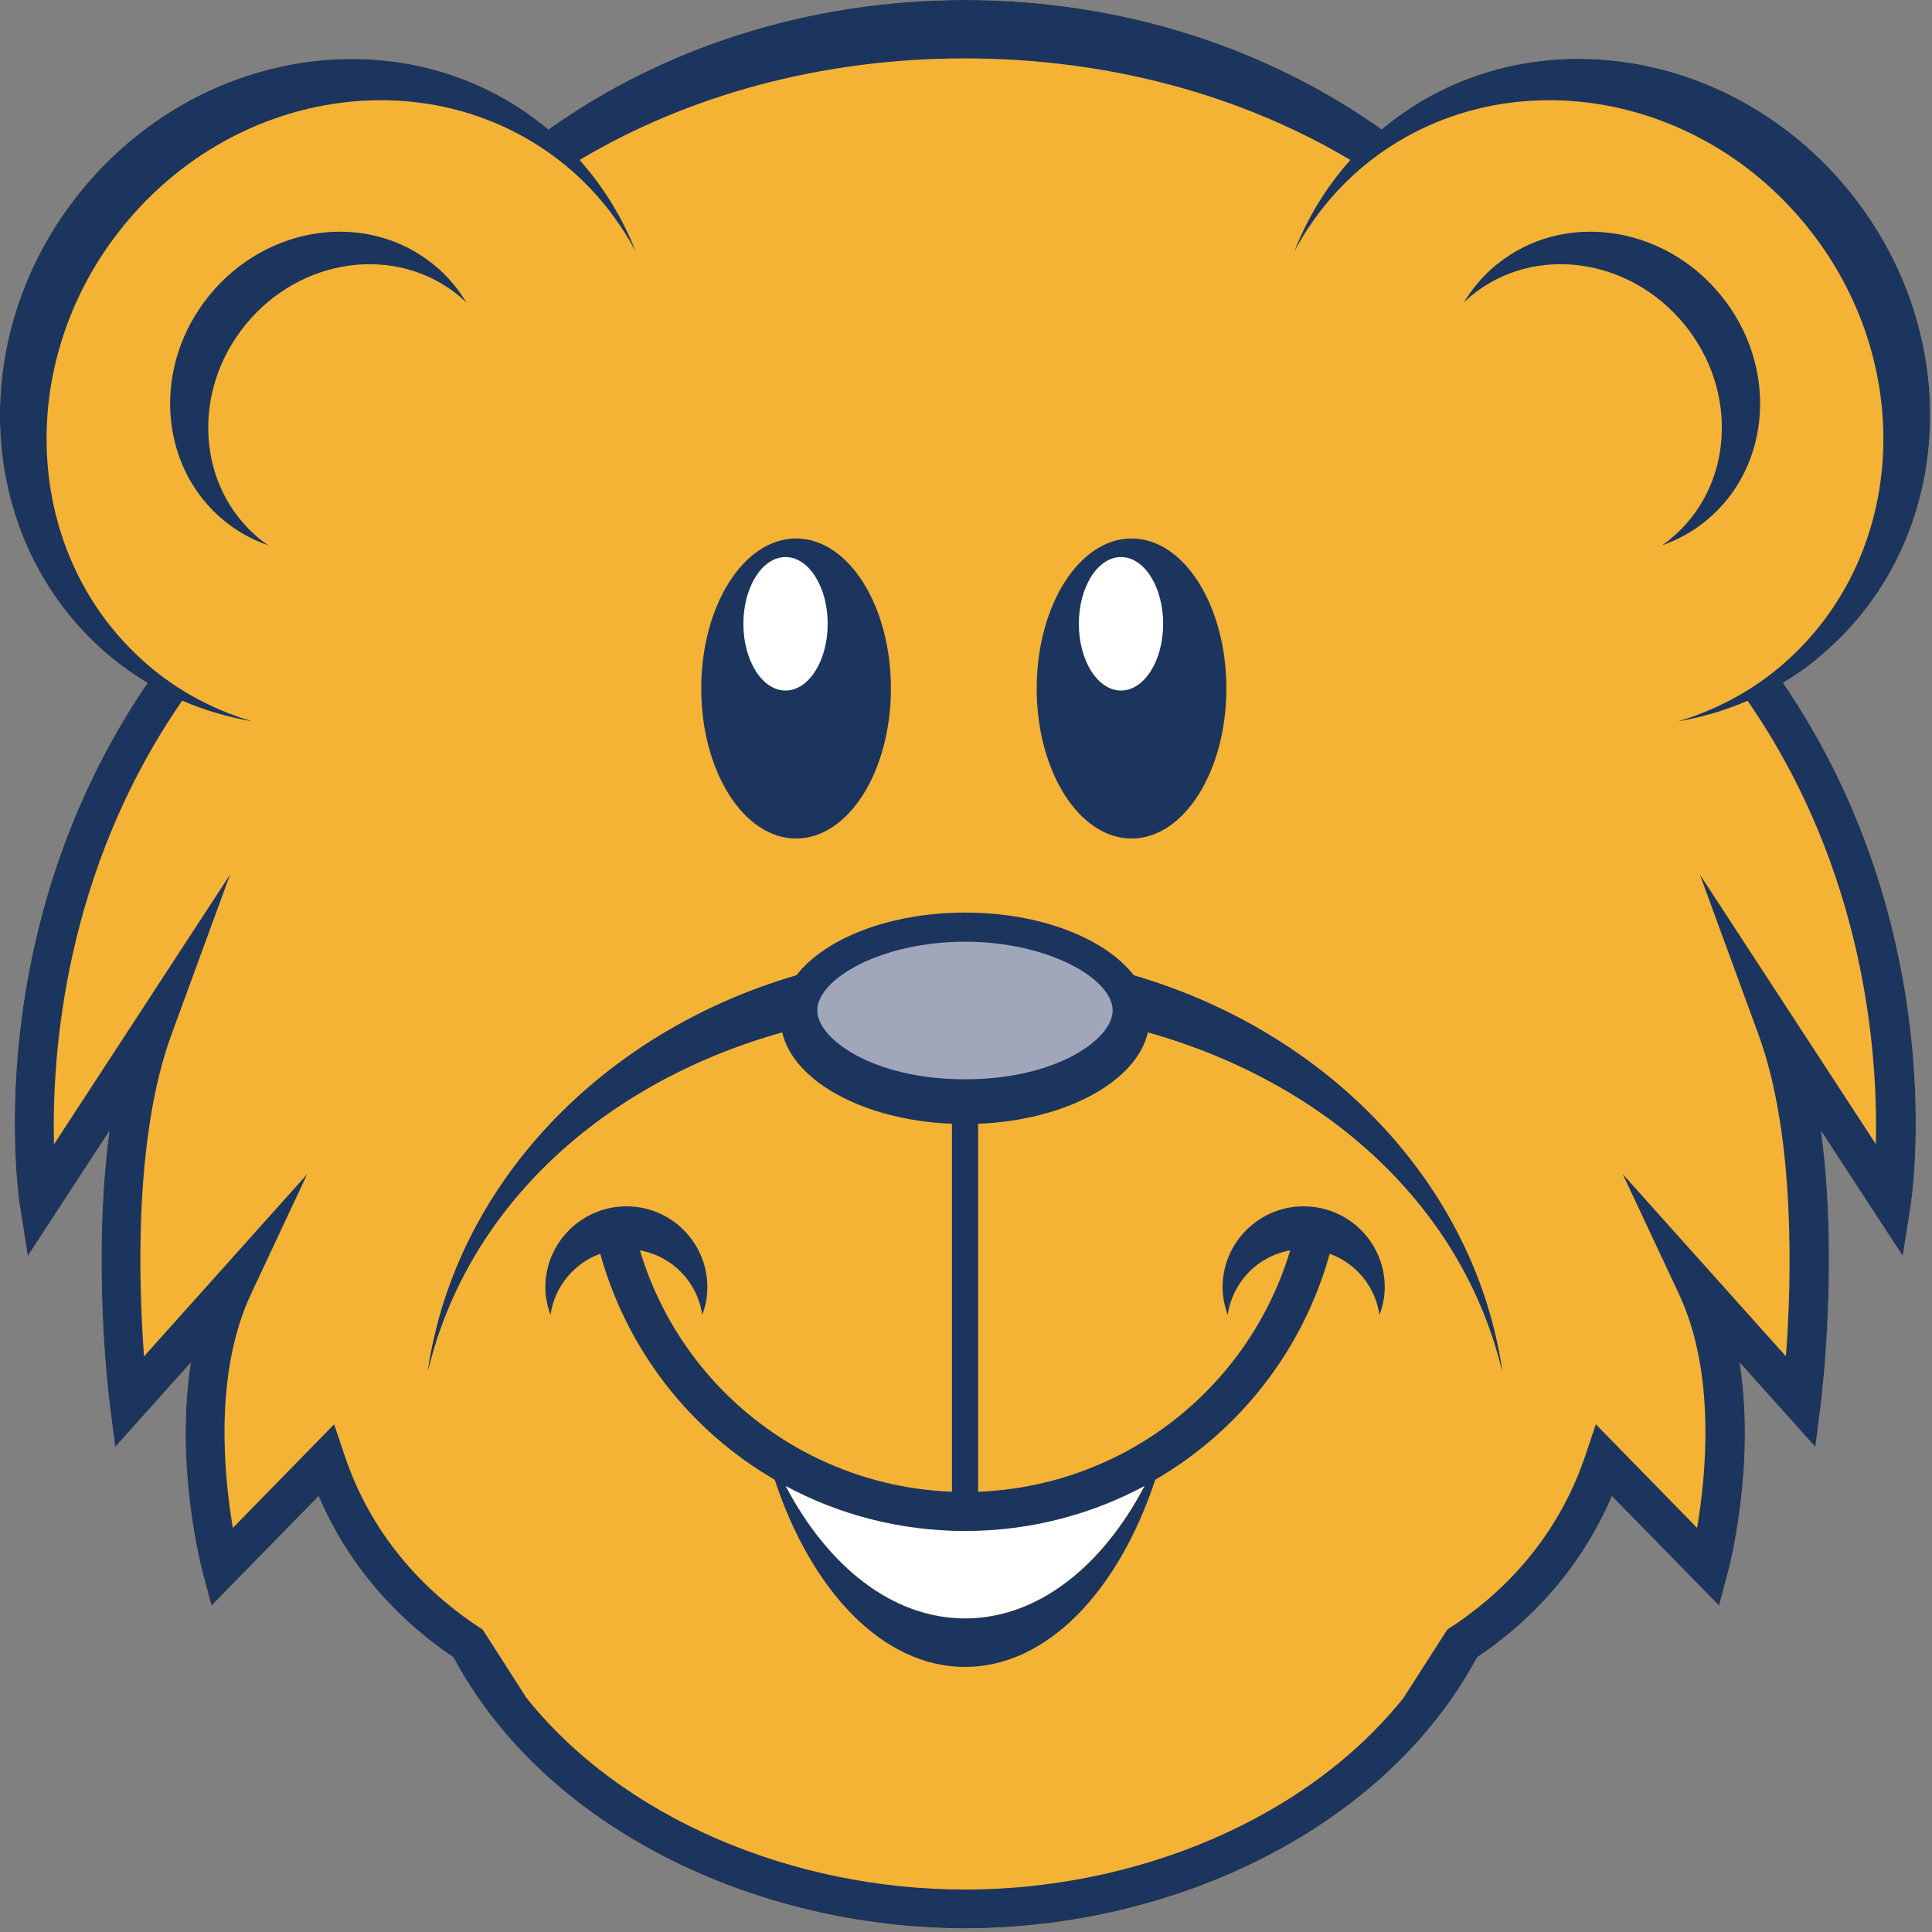 <svg width="132" height="132" viewBox="0 0 132 132" fill="none" xmlns="http://www.w3.org/2000/svg">
<rect x="0" y="0" width="132" height="132" fill="#808080" stroke="none"/>
<g id="Glenside-Logo" clip-path="url(#clip0_9616_12577)">
<path id="Vector" d="M124.2 44.96C133.54 37.33 134.49 23.03 126.31 13.01C118.13 2.99 103.93 1.05 94.59 8.68C94.52 8.73 94.47 8.79 94.41 8.85C86.65 3.32 76.74 0 65.93 0C55.12 0 45.22 3.32 37.46 8.86C37.94 9.26 38.38 9.68 38.8 10.11C38.31 9.62 37.82 9.14 37.28 8.69C27.94 1.06 13.74 3 5.56 13.02C-2.62 23.04 -1.67 37.34 7.67 44.97C8.44 45.6 9.25 46.16 10.08 46.66C-1.44 63.56 1.24 81.63 1.36 82.4L1.9 85.81L7.48 77.26C6.28 86.15 7.43 95.47 7.5 95.97L7.87 98.86L13.04 93.09C11.93 100.15 13.75 107.07 13.85 107.45L14.45 109.7L21.77 102.22C24.06 107.56 27.72 111.04 31.02 113.26C37.24 124.85 51.54 131.76 65.95 131.76C80.36 131.76 94.66 124.85 100.88 113.26C104.17 111.05 107.84 107.56 110.13 102.22L117.45 109.7L118.05 107.45C118.15 107.08 119.97 100.15 118.86 93.09L124.03 98.86L124.4 95.97C124.46 95.47 125.62 86.15 124.42 77.26L130 85.81L130.54 82.4C130.66 81.63 133.34 63.56 121.81 46.65C122.64 46.15 123.45 45.59 124.22 44.96H124.2ZM94.4 8.86C93.93 9.26 93.5 9.67 93.07 10.1C93.49 9.67 93.93 9.25 94.4 8.86Z" fill="#F5B335"/>
<path id="Vector_2" d="M65.93 110.57C70.88 110.57 75.3 107.04 78.2 101.5C74.53 103.48 70.34 104.59 65.93 104.59C61.52 104.59 57.33 103.48 53.66 101.5C56.56 107.03 60.98 110.57 65.93 110.57Z" fill="white"/>
<path id="Vector_3" d="M65.93 68.84C83.96 68.84 99.02 78.75 102.63 93.66C100.24 77.5 84.73 65.02 65.93 65.02C47.13 65.02 31.62 77.5 29.23 93.66C32.83 78.75 47.89 68.84 65.93 68.84Z" fill="#1C355E"/>
<path id="Vector_4" d="M17.75 36.83C13.46 33.33 13.03 26.77 16.78 22.18C20.53 17.58 27.05 16.69 31.33 20.19C31.52 20.35 31.7 20.51 31.87 20.68C31.29 19.71 30.55 18.82 29.63 18.08C25.12 14.4 18.26 15.33 14.31 20.17C10.36 25 10.82 31.91 15.33 35.59C16.25 36.34 17.27 36.89 18.34 37.26C18.14 37.12 17.94 36.99 17.75 36.83Z" fill="#1C355E"/>
<path id="Vector_5" d="M114.12 36.83C118.41 33.33 118.84 26.77 115.09 22.18C111.34 17.58 104.82 16.69 100.54 20.19C100.35 20.35 100.18 20.51 100.01 20.68C100.59 19.71 101.33 18.82 102.25 18.08C106.76 14.4 113.62 15.33 117.57 20.17C121.52 25 121.06 31.91 116.55 35.59C115.63 36.34 114.61 36.89 113.55 37.26C113.75 37.12 113.95 36.99 114.13 36.83H114.12Z" fill="#1C355E"/>
<path id="Vector_6" d="M124.2 44.96C133.54 37.33 134.49 23.03 126.31 13.01C118.13 2.99 103.93 1.05 94.59 8.68C94.53 8.73 94.47 8.79 94.4 8.84C86.64 3.32 76.74 0 65.93 0C55.12 0 45.22 3.32 37.47 8.85C37.41 8.8 37.35 8.74 37.28 8.69C27.94 1.06 13.74 3 5.56 13.02C-2.62 23.04 -1.67 37.34 7.67 44.97C8.44 45.6 9.25 46.16 10.08 46.66C-1.44 63.56 1.24 81.64 1.36 82.4L1.9 85.81L7.48 77.26C6.28 86.15 7.43 95.47 7.5 95.97L7.87 98.86L13.04 93.09C11.93 100.15 13.75 107.07 13.85 107.45L14.45 109.7L21.77 102.22C24.05 107.54 27.7 111.02 30.99 113.24C37.2 124.85 51.53 131.75 65.95 131.75C80.37 131.75 94.69 124.84 100.91 113.24C104.2 111.03 107.85 107.54 110.13 102.22L117.45 109.7L118.05 107.45C118.15 107.08 119.97 100.15 118.86 93.09L124.03 98.86L124.4 95.97C124.46 95.47 125.62 86.15 124.42 77.26L130 85.81L130.54 82.4C130.66 81.64 133.34 63.56 121.82 46.65C122.65 46.15 123.46 45.59 124.23 44.96H124.2ZM128.17 78.18L116.14 59.75L120.15 70.7C122.71 77.68 122.39 87.72 122.02 92.67L110.87 80.22L114.71 88.41C117.25 93.82 116.56 100.8 115.95 104.39L109.03 97.31L108.34 99.37C106.33 105.41 102.31 109.14 98.88 111.34L95.97 115.88C95.97 115.88 95.98 115.88 95.99 115.88C89.37 124.26 77.66 129.1 65.93 129.1C54.2 129.1 42.49 124.26 35.87 115.88C35.87 115.88 35.88 115.88 35.89 115.88L32.98 111.34C29.56 109.14 25.53 105.41 23.52 99.37L22.83 97.31L15.91 104.39C15.3 100.8 14.61 93.82 17.15 88.41L20.99 80.22L9.84 92.67C9.47 87.72 9.15 77.68 11.71 70.7L15.72 59.75L3.69 78.18C3.53 72.05 4.39 59.52 12.45 47.87C13.98 48.53 15.58 49 17.21 49.28C14.8 48.56 12.5 47.4 10.46 45.73C1.6 38.49 0.7 24.91 8.47 15.39C16.24 5.87 29.73 4.03 38.6 11.27C40.64 12.94 42.24 14.96 43.43 17.18C42.54 14.91 41.26 12.8 39.6 10.93C47 6.52 56.09 3.99 65.93 3.99C75.77 3.99 84.85 6.52 92.26 10.93C90.6 12.79 89.32 14.91 88.43 17.18C89.62 14.96 91.22 12.95 93.26 11.27C102.14 4.03 115.63 5.87 123.39 15.39C131.16 24.91 130.26 38.49 121.39 45.74C119.34 47.41 117.05 48.57 114.64 49.29C116.27 49.01 117.87 48.54 119.4 47.88C127.46 59.53 128.32 72.06 128.16 78.19L128.17 78.18Z" fill="#1C355E"/>
<path id="Vector_7" d="M78.44 70.53C90.61 73.96 99.91 82.37 102.64 93.65C100.76 80.95 90.78 70.53 77.47 66.64C75.51 64.11 71.09 62.35 65.94 62.35C60.79 62.35 56.37 64.11 54.41 66.64C41.1 70.52 31.12 80.95 29.24 93.65C31.97 82.36 41.26 73.95 53.44 70.53C54.22 73.9 59.05 76.54 65.04 76.78V101.92C55.12 101.54 46.58 94.93 43.72 85.43C45.93 85.82 47.66 87.6 47.98 89.84C48.2 89.25 48.33 88.62 48.33 87.95C48.33 84.89 45.85 82.42 42.8 82.42C39.75 82.42 37.26 84.9 37.26 87.95C37.26 88.62 37.4 89.25 37.61 89.84C37.89 87.9 39.22 86.31 41.01 85.66C42.87 92.34 47.23 97.79 52.93 101.1C55.45 108.72 60.32 113.89 65.93 113.89C71.54 113.89 76.41 108.72 78.93 101.1C84.63 97.79 88.99 92.34 90.85 85.66C92.64 86.31 93.97 87.9 94.25 89.84C94.47 89.25 94.61 88.62 94.61 87.95C94.61 84.89 92.13 82.42 89.07 82.42C86.01 82.42 83.53 84.9 83.53 87.95C83.53 88.62 83.67 89.25 83.88 89.84C84.21 87.6 85.93 85.82 88.15 85.43C85.29 94.92 76.75 101.54 66.83 101.92V76.78C72.82 76.54 77.65 73.9 78.43 70.53H78.44ZM78.21 101.52C75.31 107.05 70.89 110.58 65.94 110.58C60.99 110.58 56.57 107.05 53.67 101.52C57.34 103.5 61.53 104.6 65.94 104.6C70.35 104.6 74.54 103.49 78.21 101.52Z" fill="#1C355E"/>
<path id="Vector_8" d="M65.93 73.74C59.68 73.74 55.84 71 55.84 69.04C55.84 66.86 60.25 64.34 65.93 64.34C71.61 64.34 76.02 66.87 76.02 69.04C76.02 71 72.18 73.74 65.93 73.74Z" fill="#A1A7BB"/>
<g id="Group">
<path id="Vector_9" d="M60.87 47.04C60.87 52.7 57.97 57.29 54.39 57.29C50.81 57.29 47.91 52.7 47.91 47.04C47.91 41.38 50.81 36.79 54.39 36.79C57.97 36.79 60.87 41.38 60.87 47.04Z" fill="#1C355E"/>
<path id="Vector_10" d="M56.55 42.62C56.55 45.14 55.26 47.18 53.67 47.18C52.08 47.18 50.79 45.14 50.79 42.62C50.79 40.1 52.08 38.06 53.67 38.06C55.26 38.06 56.55 40.1 56.55 42.62Z" fill="white"/>
</g>
<g id="Group_2">
<path id="Vector_11" d="M77.31 57.29C80.889 57.29 83.79 52.701 83.79 47.04C83.79 41.379 80.889 36.79 77.31 36.79C73.731 36.79 70.83 41.379 70.83 47.04C70.83 52.701 73.731 57.29 77.31 57.29Z" fill="#1C355E"/>
<path id="Vector_12" d="M79.47 42.62C79.47 45.14 78.18 47.18 76.59 47.18C75 47.18 73.71 45.14 73.71 42.62C73.71 40.1 75 38.06 76.59 38.06C78.18 38.06 79.47 40.1 79.47 42.62Z" fill="white"/>
</g>
</g>
<defs>
<clipPath id="clip0_9616_12577">
<rect width="131.87" height="131.75" fill="white"/>
</clipPath>
</defs>
</svg>
